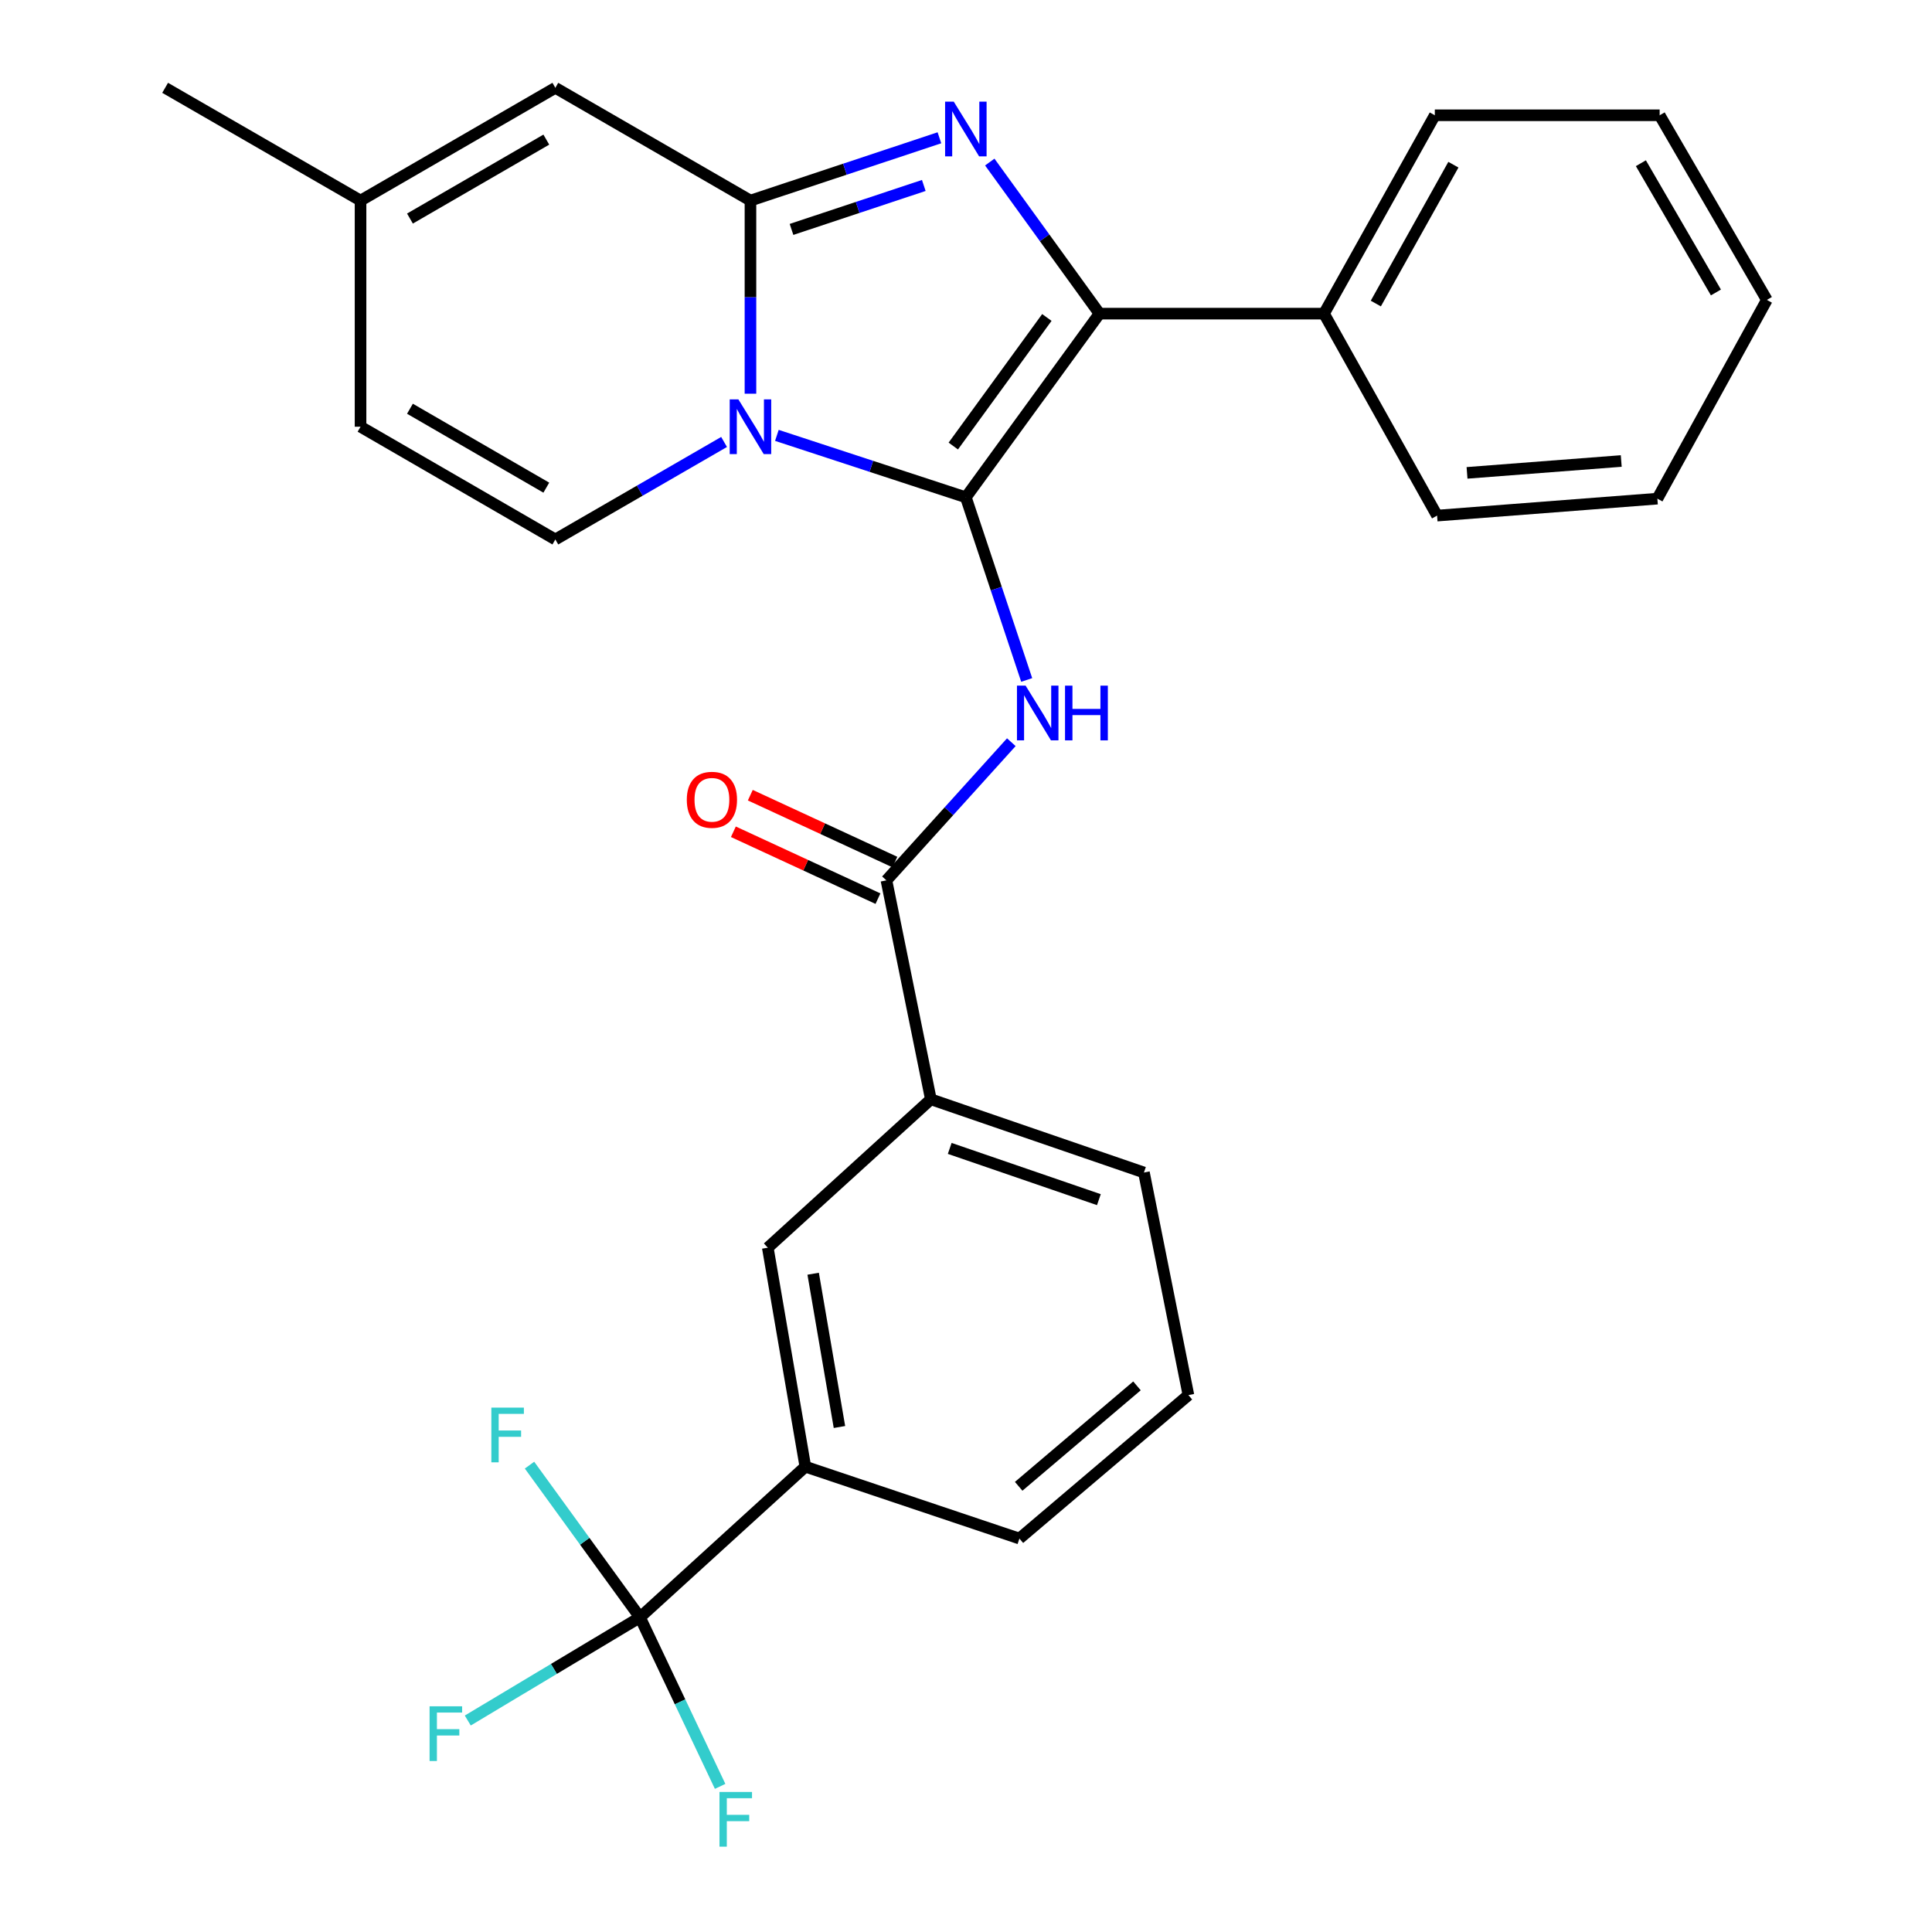 <?xml version='1.0' encoding='iso-8859-1'?>
<svg version='1.1' baseProfile='full'
              xmlns='http://www.w3.org/2000/svg'
                      xmlns:rdkit='http://www.rdkit.org/xml'
                      xmlns:xlink='http://www.w3.org/1999/xlink'
                  xml:space='preserve'
width='1000px' height='1000px' viewBox='0 0 1000 1000'>
<!-- END OF HEADER -->
<rect style='opacity:1.0;fill:#FFFFFF;stroke:none' width='1000' height='1000' x='0' y='0'> </rect>
<path class='bond-0' d='M 499.919,257.407 L 451.014,241.379' style='fill:none;fill-rule:evenodd;stroke:#000000;stroke-width:6px;stroke-linecap:butt;stroke-linejoin:miter;stroke-opacity:1' />
<path class='bond-0' d='M 451.014,241.379 L 402.109,225.35' style='fill:none;fill-rule:evenodd;stroke:#0000FF;stroke-width:6px;stroke-linecap:butt;stroke-linejoin:miter;stroke-opacity:1' />
<path class='bond-3' d='M 499.919,257.407 L 569.101,162.339' style='fill:none;fill-rule:evenodd;stroke:#000000;stroke-width:6px;stroke-linecap:butt;stroke-linejoin:miter;stroke-opacity:1' />
<path class='bond-3' d='M 493.425,230.869 L 541.852,164.322' style='fill:none;fill-rule:evenodd;stroke:#000000;stroke-width:6px;stroke-linecap:butt;stroke-linejoin:miter;stroke-opacity:1' />
<path class='bond-4' d='M 499.919,257.407 L 515.669,304.679' style='fill:none;fill-rule:evenodd;stroke:#000000;stroke-width:6px;stroke-linecap:butt;stroke-linejoin:miter;stroke-opacity:1' />
<path class='bond-4' d='M 515.669,304.679 L 531.42,351.95' style='fill:none;fill-rule:evenodd;stroke:#0000FF;stroke-width:6px;stroke-linecap:butt;stroke-linejoin:miter;stroke-opacity:1' />
<path class='bond-1' d='M 388.436,203.782 L 388.436,153.802' style='fill:none;fill-rule:evenodd;stroke:#0000FF;stroke-width:6px;stroke-linecap:butt;stroke-linejoin:miter;stroke-opacity:1' />
<path class='bond-1' d='M 388.436,153.802 L 388.436,103.822' style='fill:none;fill-rule:evenodd;stroke:#000000;stroke-width:6px;stroke-linecap:butt;stroke-linejoin:miter;stroke-opacity:1' />
<path class='bond-5' d='M 374.78,228.759 L 331.112,253.992' style='fill:none;fill-rule:evenodd;stroke:#0000FF;stroke-width:6px;stroke-linecap:butt;stroke-linejoin:miter;stroke-opacity:1' />
<path class='bond-5' d='M 331.112,253.992 L 287.444,279.224' style='fill:none;fill-rule:evenodd;stroke:#000000;stroke-width:6px;stroke-linecap:butt;stroke-linejoin:miter;stroke-opacity:1' />
<path class='bond-8' d='M 388.436,103.822 L 287.444,45.455' style='fill:none;fill-rule:evenodd;stroke:#000000;stroke-width:6px;stroke-linecap:butt;stroke-linejoin:miter;stroke-opacity:1' />
<path class='bond-28' d='M 388.436,103.822 L 437.339,87.57' style='fill:none;fill-rule:evenodd;stroke:#000000;stroke-width:6px;stroke-linecap:butt;stroke-linejoin:miter;stroke-opacity:1' />
<path class='bond-28' d='M 437.339,87.57 L 486.242,71.318' style='fill:none;fill-rule:evenodd;stroke:#0000FF;stroke-width:6px;stroke-linecap:butt;stroke-linejoin:miter;stroke-opacity:1' />
<path class='bond-28' d='M 409.687,118.747 L 443.92,107.371' style='fill:none;fill-rule:evenodd;stroke:#000000;stroke-width:6px;stroke-linecap:butt;stroke-linejoin:miter;stroke-opacity:1' />
<path class='bond-28' d='M 443.92,107.371 L 478.152,95.995' style='fill:none;fill-rule:evenodd;stroke:#0000FF;stroke-width:6px;stroke-linecap:butt;stroke-linejoin:miter;stroke-opacity:1' />
<path class='bond-2' d='M 512.305,83.882 L 540.703,123.111' style='fill:none;fill-rule:evenodd;stroke:#0000FF;stroke-width:6px;stroke-linecap:butt;stroke-linejoin:miter;stroke-opacity:1' />
<path class='bond-2' d='M 540.703,123.111 L 569.101,162.339' style='fill:none;fill-rule:evenodd;stroke:#000000;stroke-width:6px;stroke-linecap:butt;stroke-linejoin:miter;stroke-opacity:1' />
<path class='bond-14' d='M 569.101,162.339 L 685.302,162.339' style='fill:none;fill-rule:evenodd;stroke:#000000;stroke-width:6px;stroke-linecap:butt;stroke-linejoin:miter;stroke-opacity:1' />
<path class='bond-6' d='M 523.459,384.161 L 491.136,419.916' style='fill:none;fill-rule:evenodd;stroke:#0000FF;stroke-width:6px;stroke-linecap:butt;stroke-linejoin:miter;stroke-opacity:1' />
<path class='bond-6' d='M 491.136,419.916 L 458.813,455.67' style='fill:none;fill-rule:evenodd;stroke:#000000;stroke-width:6px;stroke-linecap:butt;stroke-linejoin:miter;stroke-opacity:1' />
<path class='bond-11' d='M 287.444,279.224 L 186.615,220.869' style='fill:none;fill-rule:evenodd;stroke:#000000;stroke-width:6px;stroke-linecap:butt;stroke-linejoin:miter;stroke-opacity:1' />
<path class='bond-11' d='M 282.772,252.411 L 212.191,211.562' style='fill:none;fill-rule:evenodd;stroke:#000000;stroke-width:6px;stroke-linecap:butt;stroke-linejoin:miter;stroke-opacity:1' />
<path class='bond-10' d='M 458.813,455.67 L 481.812,568.996' style='fill:none;fill-rule:evenodd;stroke:#000000;stroke-width:6px;stroke-linecap:butt;stroke-linejoin:miter;stroke-opacity:1' />
<path class='bond-15' d='M 463.192,446.201 L 425.773,428.893' style='fill:none;fill-rule:evenodd;stroke:#000000;stroke-width:6px;stroke-linecap:butt;stroke-linejoin:miter;stroke-opacity:1' />
<path class='bond-15' d='M 425.773,428.893 L 388.354,411.586' style='fill:none;fill-rule:evenodd;stroke:#FF0000;stroke-width:6px;stroke-linecap:butt;stroke-linejoin:miter;stroke-opacity:1' />
<path class='bond-15' d='M 454.433,465.139 L 417.014,447.832' style='fill:none;fill-rule:evenodd;stroke:#000000;stroke-width:6px;stroke-linecap:butt;stroke-linejoin:miter;stroke-opacity:1' />
<path class='bond-15' d='M 417.014,447.832 L 379.594,430.524' style='fill:none;fill-rule:evenodd;stroke:#FF0000;stroke-width:6px;stroke-linecap:butt;stroke-linejoin:miter;stroke-opacity:1' />
<path class='bond-7' d='M 331.263,837.136 L 416.849,759.144' style='fill:none;fill-rule:evenodd;stroke:#000000;stroke-width:6px;stroke-linecap:butt;stroke-linejoin:miter;stroke-opacity:1' />
<path class='bond-16' d='M 331.263,837.136 L 302.67,797.747' style='fill:none;fill-rule:evenodd;stroke:#000000;stroke-width:6px;stroke-linecap:butt;stroke-linejoin:miter;stroke-opacity:1' />
<path class='bond-16' d='M 302.67,797.747 L 274.077,758.357' style='fill:none;fill-rule:evenodd;stroke:#33CCCC;stroke-width:6px;stroke-linecap:butt;stroke-linejoin:miter;stroke-opacity:1' />
<path class='bond-17' d='M 331.263,837.136 L 286.691,863.836' style='fill:none;fill-rule:evenodd;stroke:#000000;stroke-width:6px;stroke-linecap:butt;stroke-linejoin:miter;stroke-opacity:1' />
<path class='bond-17' d='M 286.691,863.836 L 242.118,890.537' style='fill:none;fill-rule:evenodd;stroke:#33CCCC;stroke-width:6px;stroke-linecap:butt;stroke-linejoin:miter;stroke-opacity:1' />
<path class='bond-18' d='M 331.263,837.136 L 352,880.88' style='fill:none;fill-rule:evenodd;stroke:#000000;stroke-width:6px;stroke-linecap:butt;stroke-linejoin:miter;stroke-opacity:1' />
<path class='bond-18' d='M 352,880.88 L 372.736,924.623' style='fill:none;fill-rule:evenodd;stroke:#33CCCC;stroke-width:6px;stroke-linecap:butt;stroke-linejoin:miter;stroke-opacity:1' />
<path class='bond-29' d='M 287.444,45.455 L 186.615,103.822' style='fill:none;fill-rule:evenodd;stroke:#000000;stroke-width:6px;stroke-linecap:butt;stroke-linejoin:miter;stroke-opacity:1' />
<path class='bond-29' d='M 282.774,72.268 L 212.193,113.125' style='fill:none;fill-rule:evenodd;stroke:#000000;stroke-width:6px;stroke-linecap:butt;stroke-linejoin:miter;stroke-opacity:1' />
<path class='bond-9' d='M 416.849,759.144 L 397.409,645.806' style='fill:none;fill-rule:evenodd;stroke:#000000;stroke-width:6px;stroke-linecap:butt;stroke-linejoin:miter;stroke-opacity:1' />
<path class='bond-9' d='M 434.498,738.615 L 420.89,659.279' style='fill:none;fill-rule:evenodd;stroke:#000000;stroke-width:6px;stroke-linecap:butt;stroke-linejoin:miter;stroke-opacity:1' />
<path class='bond-31' d='M 416.849,759.144 L 527.648,796.355' style='fill:none;fill-rule:evenodd;stroke:#000000;stroke-width:6px;stroke-linecap:butt;stroke-linejoin:miter;stroke-opacity:1' />
<path class='bond-13' d='M 481.812,568.996 L 397.409,645.806' style='fill:none;fill-rule:evenodd;stroke:#000000;stroke-width:6px;stroke-linecap:butt;stroke-linejoin:miter;stroke-opacity:1' />
<path class='bond-20' d='M 481.812,568.996 L 592.1,606.891' style='fill:none;fill-rule:evenodd;stroke:#000000;stroke-width:6px;stroke-linecap:butt;stroke-linejoin:miter;stroke-opacity:1' />
<path class='bond-20' d='M 491.575,594.414 L 568.777,620.94' style='fill:none;fill-rule:evenodd;stroke:#000000;stroke-width:6px;stroke-linecap:butt;stroke-linejoin:miter;stroke-opacity:1' />
<path class='bond-12' d='M 186.615,220.869 L 186.615,103.822' style='fill:none;fill-rule:evenodd;stroke:#000000;stroke-width:6px;stroke-linecap:butt;stroke-linejoin:miter;stroke-opacity:1' />
<path class='bond-22' d='M 186.615,103.822 L 85.472,45.455' style='fill:none;fill-rule:evenodd;stroke:#000000;stroke-width:6px;stroke-linecap:butt;stroke-linejoin:miter;stroke-opacity:1' />
<path class='bond-23' d='M 685.302,162.339 L 742.661,59.667' style='fill:none;fill-rule:evenodd;stroke:#000000;stroke-width:6px;stroke-linecap:butt;stroke-linejoin:miter;stroke-opacity:1' />
<path class='bond-23' d='M 712.122,157.115 L 752.273,85.244' style='fill:none;fill-rule:evenodd;stroke:#000000;stroke-width:6px;stroke-linecap:butt;stroke-linejoin:miter;stroke-opacity:1' />
<path class='bond-24' d='M 685.302,162.339 L 743.832,266.878' style='fill:none;fill-rule:evenodd;stroke:#000000;stroke-width:6px;stroke-linecap:butt;stroke-linejoin:miter;stroke-opacity:1' />
<path class='bond-19' d='M 527.648,796.355 L 615.123,722.095' style='fill:none;fill-rule:evenodd;stroke:#000000;stroke-width:6px;stroke-linecap:butt;stroke-linejoin:miter;stroke-opacity:1' />
<path class='bond-19' d='M 527.265,769.309 L 588.497,717.327' style='fill:none;fill-rule:evenodd;stroke:#000000;stroke-width:6px;stroke-linecap:butt;stroke-linejoin:miter;stroke-opacity:1' />
<path class='bond-21' d='M 592.1,606.891 L 615.123,722.095' style='fill:none;fill-rule:evenodd;stroke:#000000;stroke-width:6px;stroke-linecap:butt;stroke-linejoin:miter;stroke-opacity:1' />
<path class='bond-25' d='M 742.661,59.667 L 859.035,59.667' style='fill:none;fill-rule:evenodd;stroke:#000000;stroke-width:6px;stroke-linecap:butt;stroke-linejoin:miter;stroke-opacity:1' />
<path class='bond-26' d='M 743.832,266.878 L 857.853,258.103' style='fill:none;fill-rule:evenodd;stroke:#000000;stroke-width:6px;stroke-linecap:butt;stroke-linejoin:miter;stroke-opacity:1' />
<path class='bond-26' d='M 759.334,244.757 L 839.149,238.615' style='fill:none;fill-rule:evenodd;stroke:#000000;stroke-width:6px;stroke-linecap:butt;stroke-linejoin:miter;stroke-opacity:1' />
<path class='bond-30' d='M 859.035,59.667 L 914.528,155.233' style='fill:none;fill-rule:evenodd;stroke:#000000;stroke-width:6px;stroke-linecap:butt;stroke-linejoin:miter;stroke-opacity:1' />
<path class='bond-30' d='M 849.315,84.48 L 888.159,151.376' style='fill:none;fill-rule:evenodd;stroke:#000000;stroke-width:6px;stroke-linecap:butt;stroke-linejoin:miter;stroke-opacity:1' />
<path class='bond-27' d='M 857.853,258.103 L 914.528,155.233' style='fill:none;fill-rule:evenodd;stroke:#000000;stroke-width:6px;stroke-linecap:butt;stroke-linejoin:miter;stroke-opacity:1' />
<path  class='atom-1' d='M 382.176 206.709
L 391.456 221.709
Q 392.376 223.189, 393.856 225.869
Q 395.336 228.549, 395.416 228.709
L 395.416 206.709
L 399.176 206.709
L 399.176 235.029
L 395.296 235.029
L 385.336 218.629
Q 384.176 216.709, 382.936 214.509
Q 381.736 212.309, 381.376 211.629
L 381.376 235.029
L 377.696 235.029
L 377.696 206.709
L 382.176 206.709
' fill='#0000FF'/>
<path  class='atom-3' d='M 493.659 52.613
L 502.939 67.613
Q 503.859 69.093, 505.339 71.773
Q 506.819 74.453, 506.899 74.613
L 506.899 52.613
L 510.659 52.613
L 510.659 80.933
L 506.779 80.933
L 496.819 64.533
Q 495.659 62.613, 494.419 60.413
Q 493.219 58.213, 492.859 57.533
L 492.859 80.933
L 489.179 80.933
L 489.179 52.613
L 493.659 52.613
' fill='#0000FF'/>
<path  class='atom-5' d='M 530.858 354.892
L 540.138 369.892
Q 541.058 371.372, 542.538 374.052
Q 544.018 376.732, 544.098 376.892
L 544.098 354.892
L 547.858 354.892
L 547.858 383.212
L 543.978 383.212
L 534.018 366.812
Q 532.858 364.892, 531.618 362.692
Q 530.418 360.492, 530.058 359.812
L 530.058 383.212
L 526.378 383.212
L 526.378 354.892
L 530.858 354.892
' fill='#0000FF'/>
<path  class='atom-5' d='M 551.258 354.892
L 555.098 354.892
L 555.098 366.932
L 569.578 366.932
L 569.578 354.892
L 573.418 354.892
L 573.418 383.212
L 569.578 383.212
L 569.578 370.132
L 555.098 370.132
L 555.098 383.212
L 551.258 383.212
L 551.258 354.892
' fill='#0000FF'/>
<path  class='atom-16' d='M 355.486 413.971
Q 355.486 407.171, 358.846 403.371
Q 362.206 399.571, 368.486 399.571
Q 374.766 399.571, 378.126 403.371
Q 381.486 407.171, 381.486 413.971
Q 381.486 420.851, 378.086 424.771
Q 374.686 428.651, 368.486 428.651
Q 362.246 428.651, 358.846 424.771
Q 355.486 420.891, 355.486 413.971
M 368.486 425.451
Q 372.806 425.451, 375.126 422.571
Q 377.486 419.651, 377.486 413.971
Q 377.486 408.411, 375.126 405.611
Q 372.806 402.771, 368.486 402.771
Q 364.166 402.771, 361.806 405.571
Q 359.486 408.371, 359.486 413.971
Q 359.486 419.691, 361.806 422.571
Q 364.166 425.451, 368.486 425.451
' fill='#FF0000'/>
<path  class='atom-17' d='M 254.321 728.581
L 271.161 728.581
L 271.161 731.821
L 258.121 731.821
L 258.121 740.421
L 269.721 740.421
L 269.721 743.701
L 258.121 743.701
L 258.121 756.901
L 254.321 756.901
L 254.321 728.581
' fill='#33CCCC'/>
<path  class='atom-18' d='M 222.35 883.175
L 239.19 883.175
L 239.19 886.415
L 226.15 886.415
L 226.15 895.015
L 237.75 895.015
L 237.75 898.295
L 226.15 898.295
L 226.15 911.495
L 222.35 911.495
L 222.35 883.175
' fill='#33CCCC'/>
<path  class='atom-19' d='M 372.4 927.515
L 389.24 927.515
L 389.24 930.755
L 376.2 930.755
L 376.2 939.355
L 387.8 939.355
L 387.8 942.635
L 376.2 942.635
L 376.2 955.835
L 372.4 955.835
L 372.4 927.515
' fill='#33CCCC'/>
</svg>
